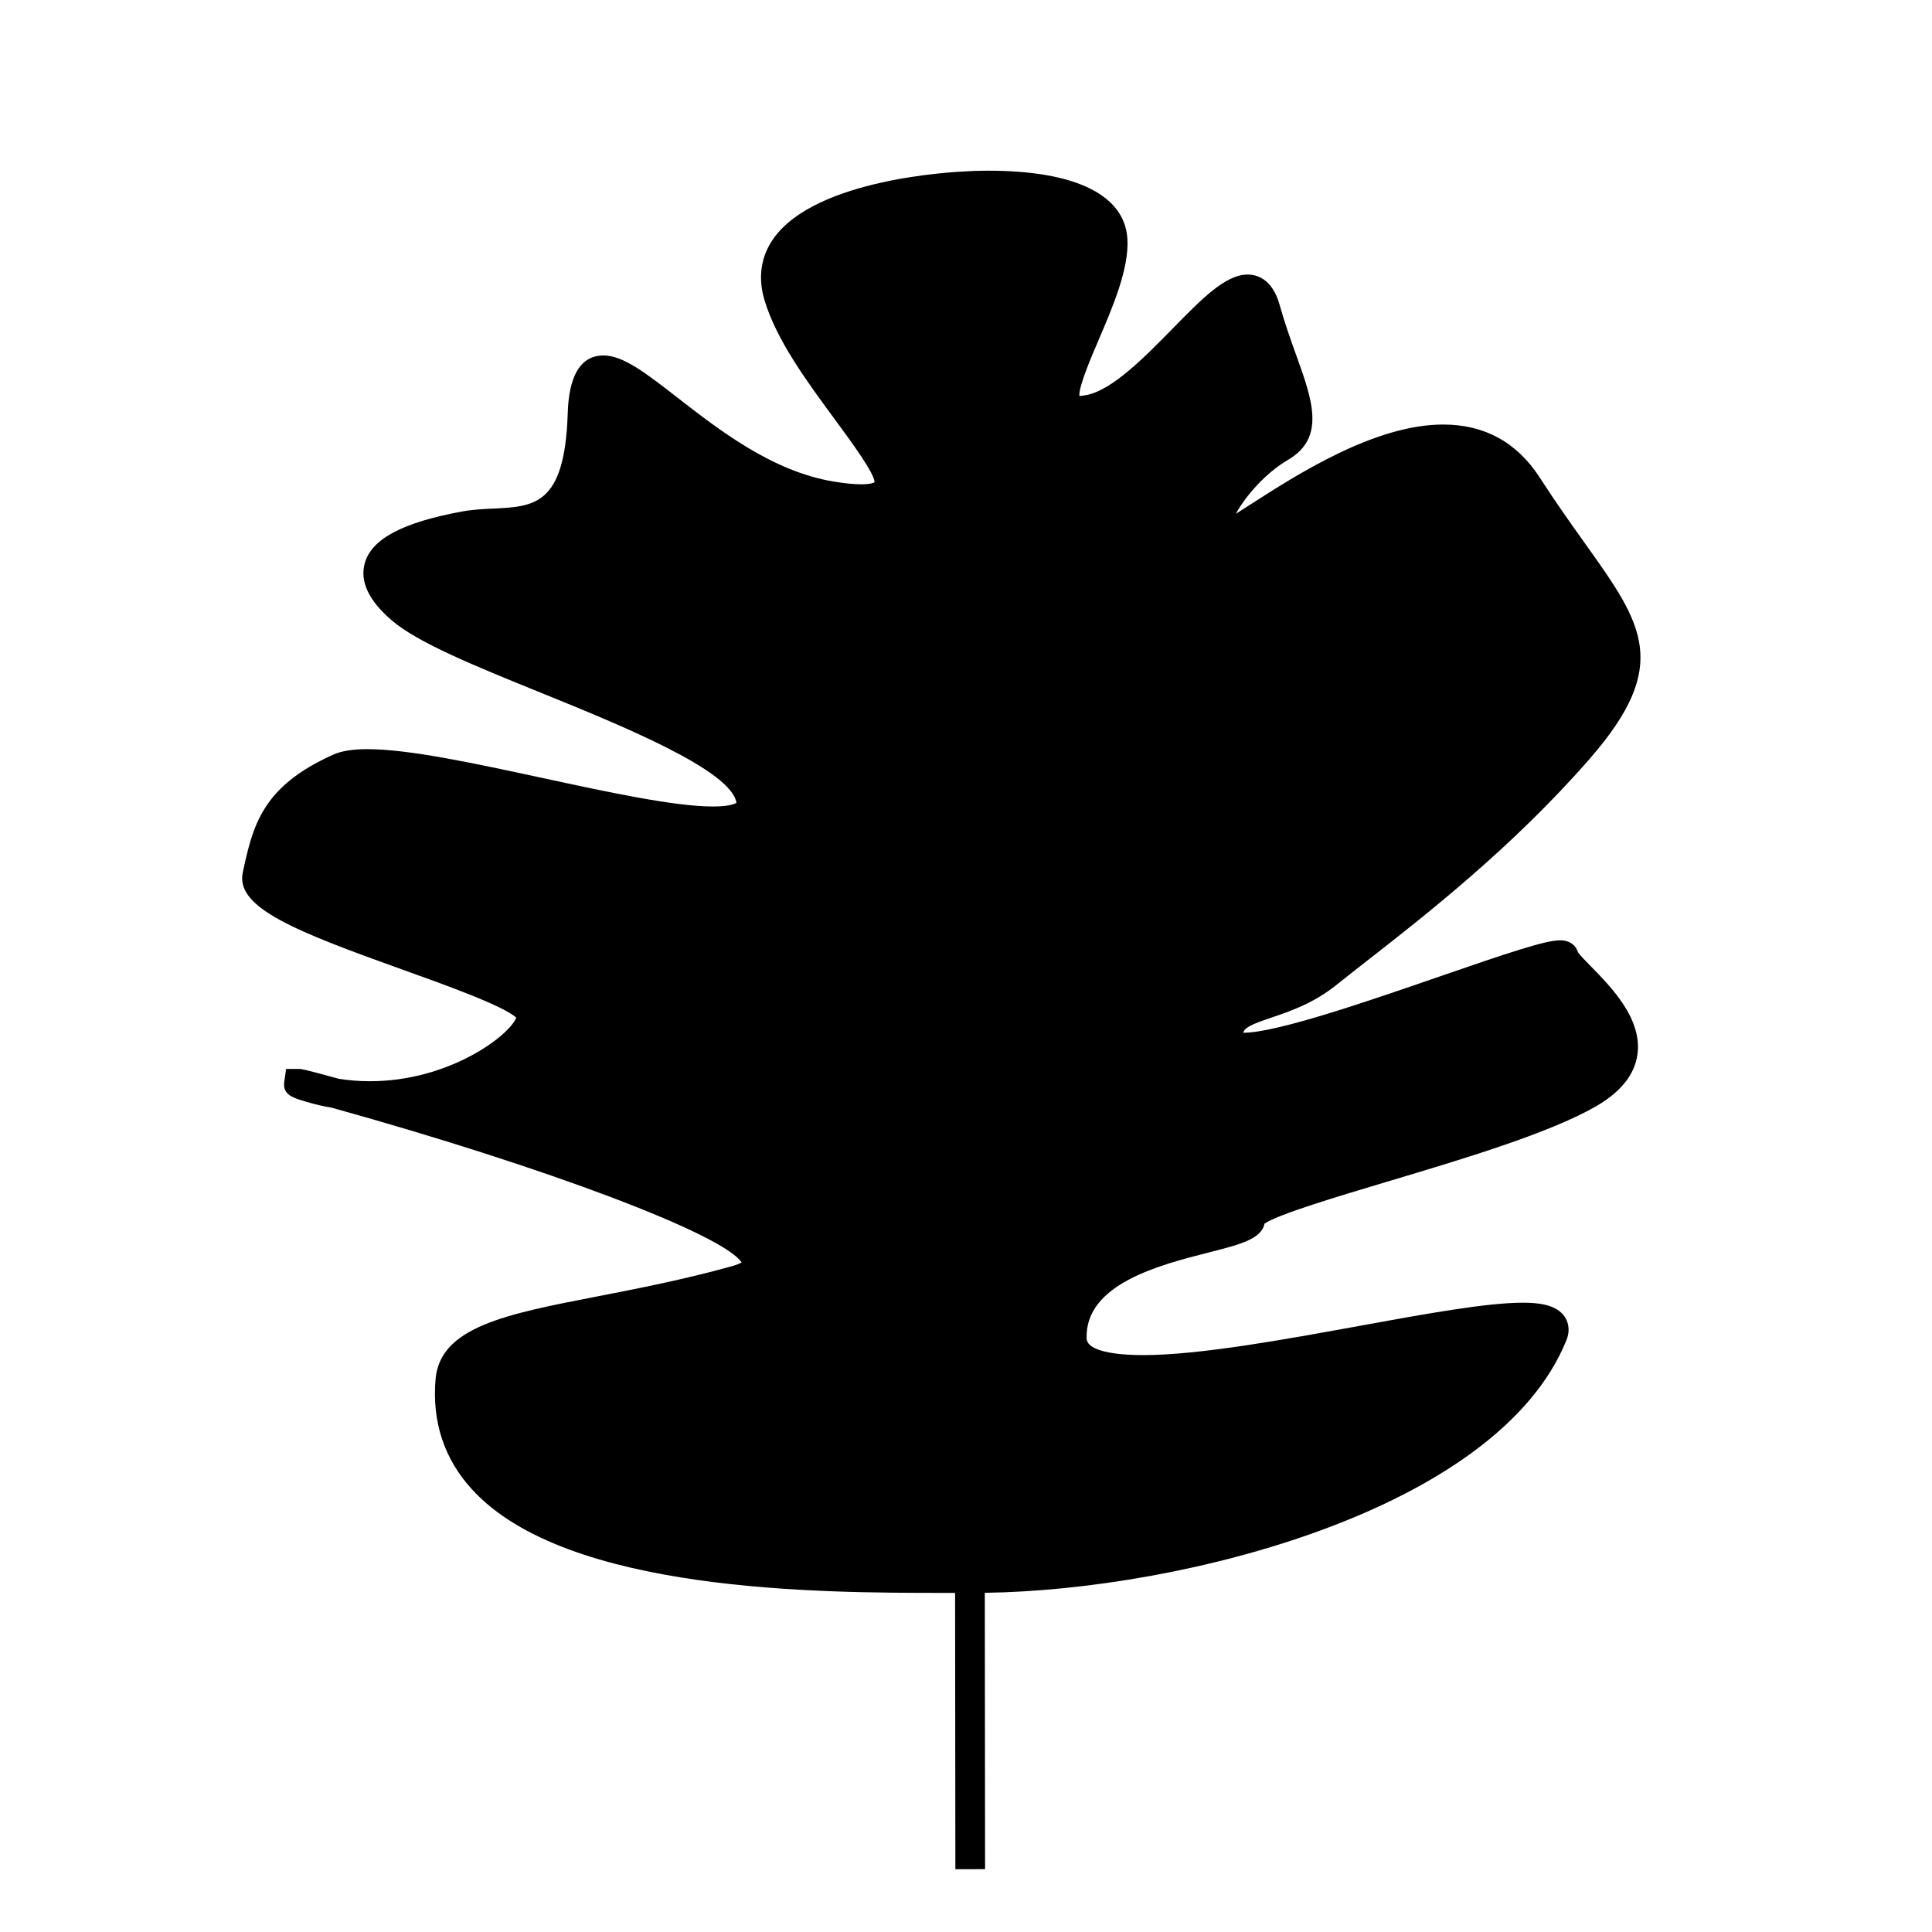 <?xml version="1.0" encoding="UTF-8"?>
<!-- The Best Svg Icon site in the world: iconSvg.co, Visit us! https://iconsvg.co -->
<svg fill="#000000" width="800px" height="800px" version="1.1" viewBox="144 144 512 512" xmlns="http://www.w3.org/2000/svg">
 <path d="m250.92 401.05c10.723 3.84 26.66 9.555 29.902 12.656-2.031 4.945-17.984 16.832-38.793 16.832-2.801 0-5.594-0.219-8.312-0.66-9.363-2.598-9.93-2.598-10.469-2.598l-3.426 0.004-0.488 3.375c-0.5 3.441 2.188 4.246 5.914 5.348 2.211 0.656 4.488 1.188 6.773 1.574 56.914 15.832 103.63 33.52 108.51 40.973-0.473 0.273-1.328 0.668-2.816 1.074-12.77 3.531-24.797 5.867-35.414 7.93-24.215 4.703-41.707 8.094-42.875 21.973-0.957 11.34 2.32 21.188 9.734 29.258 25.117 27.324 92.348 27.336 124.66 27.344h3.289l0.074 73.227 7.871-0.012-0.07-73.238c52.434-0.684 135.86-21.977 154.11-66.871 1.242-3.059 0.262-5.246-0.43-6.281-2.227-3.305-7.117-3.727-11.125-3.727-9.578 0-25.902 2.977-43.184 6.129-19.938 3.633-42.535 7.762-57.512 7.762-4.434 0-14.77-0.438-14.883-4.457-0.41-14.406 19.355-19.434 32.434-22.762 8.199-2.082 13.902-3.539 14.715-7.625 3.637-2.488 19.555-7.246 32.473-11.109 20.117-6.016 42.918-12.832 55.289-19.934 6.606-3.789 10.332-8.434 11.074-13.812 1.301-9.41-6.922-17.801-12.363-23.348-1.242-1.27-2.922-2.981-3.391-3.695-0.457-1.559-1.91-3.191-4.746-3.191-3.945 0-14.039 3.418-31.535 9.457-19.414 6.703-43.57 15.039-52.375 15.047h-0.078c0.43-1.375 2.106-2.199 7.438-4 5.008-1.691 11.242-3.793 17.48-8.836 2.215-1.785 4.863-3.852 7.867-6.199 15.406-12.023 38.688-30.191 59.086-53.613 21.664-24.863 14.008-35.598-1.242-56.973-3.594-5.031-7.668-10.742-12.059-17.543-6.016-9.305-14.625-14.023-25.59-14.023-18.105 0-38.758 13.277-51.094 21.211-1.273 0.82-2.609 1.676-3.84 2.461 2.598-4.723 7.824-10.789 13.855-14.32 10.012-5.863 6.402-15.91 2.219-27.551-1.438-4.004-3.07-8.539-4.481-13.566-1.945-6.941-6.137-7.981-8.461-7.981-5.84 0-12.035 6.32-19.875 14.32-7.41 7.562-15.812 16.133-22.691 17.59-1.059 0.219-1.699 0.285-2.035 0.234-0.109-2.609 3.016-9.918 5.137-14.867 3.773-8.82 8.047-18.812 7.609-26.664-0.66-11.695-13.742-18.133-36.848-18.133-3.273 0-5.426 0.141-5.41 0.148-4.106 0.156-40.184 2-51.461 17.727-3.391 4.723-4.258 10.371-2.492 16.316 3.144 10.621 11.23 21.602 18.363 31.289 4.387 5.961 11.02 14.969 10.812 17.094-0.004 0.004-0.734 0.531-3.527 0.531-1.941 0-4.445-0.25-7.438-0.754-16.164-2.719-30.113-13.566-41.328-22.281-8.297-6.449-14.289-11.109-19.539-11.109-8.918 0-9.332 11.797-9.469 15.676-0.844 24.004-8.785 24.383-19.781 24.906-2.672 0.125-5.43 0.258-8.145 0.762-15.879 2.914-24.105 7.293-25.871 13.793-1.301 4.766 1.086 9.809 7.078 14.992 6.918 5.984 22.031 12.117 39.527 19.219 21.312 8.652 50.5 20.504 51.918 29.18-0.012 0.012-1.086 1.004-6.231 1.004-10.18 0-27.871-3.82-44.977-7.512-18.305-3.953-35.598-7.684-46.613-7.684-3.883 0-6.832 0.473-9.016 1.449-19.051 8.496-21.34 19.02-23.988 31.203-2.035 9.383 14.023 15.629 42.574 25.863z"/>
</svg>